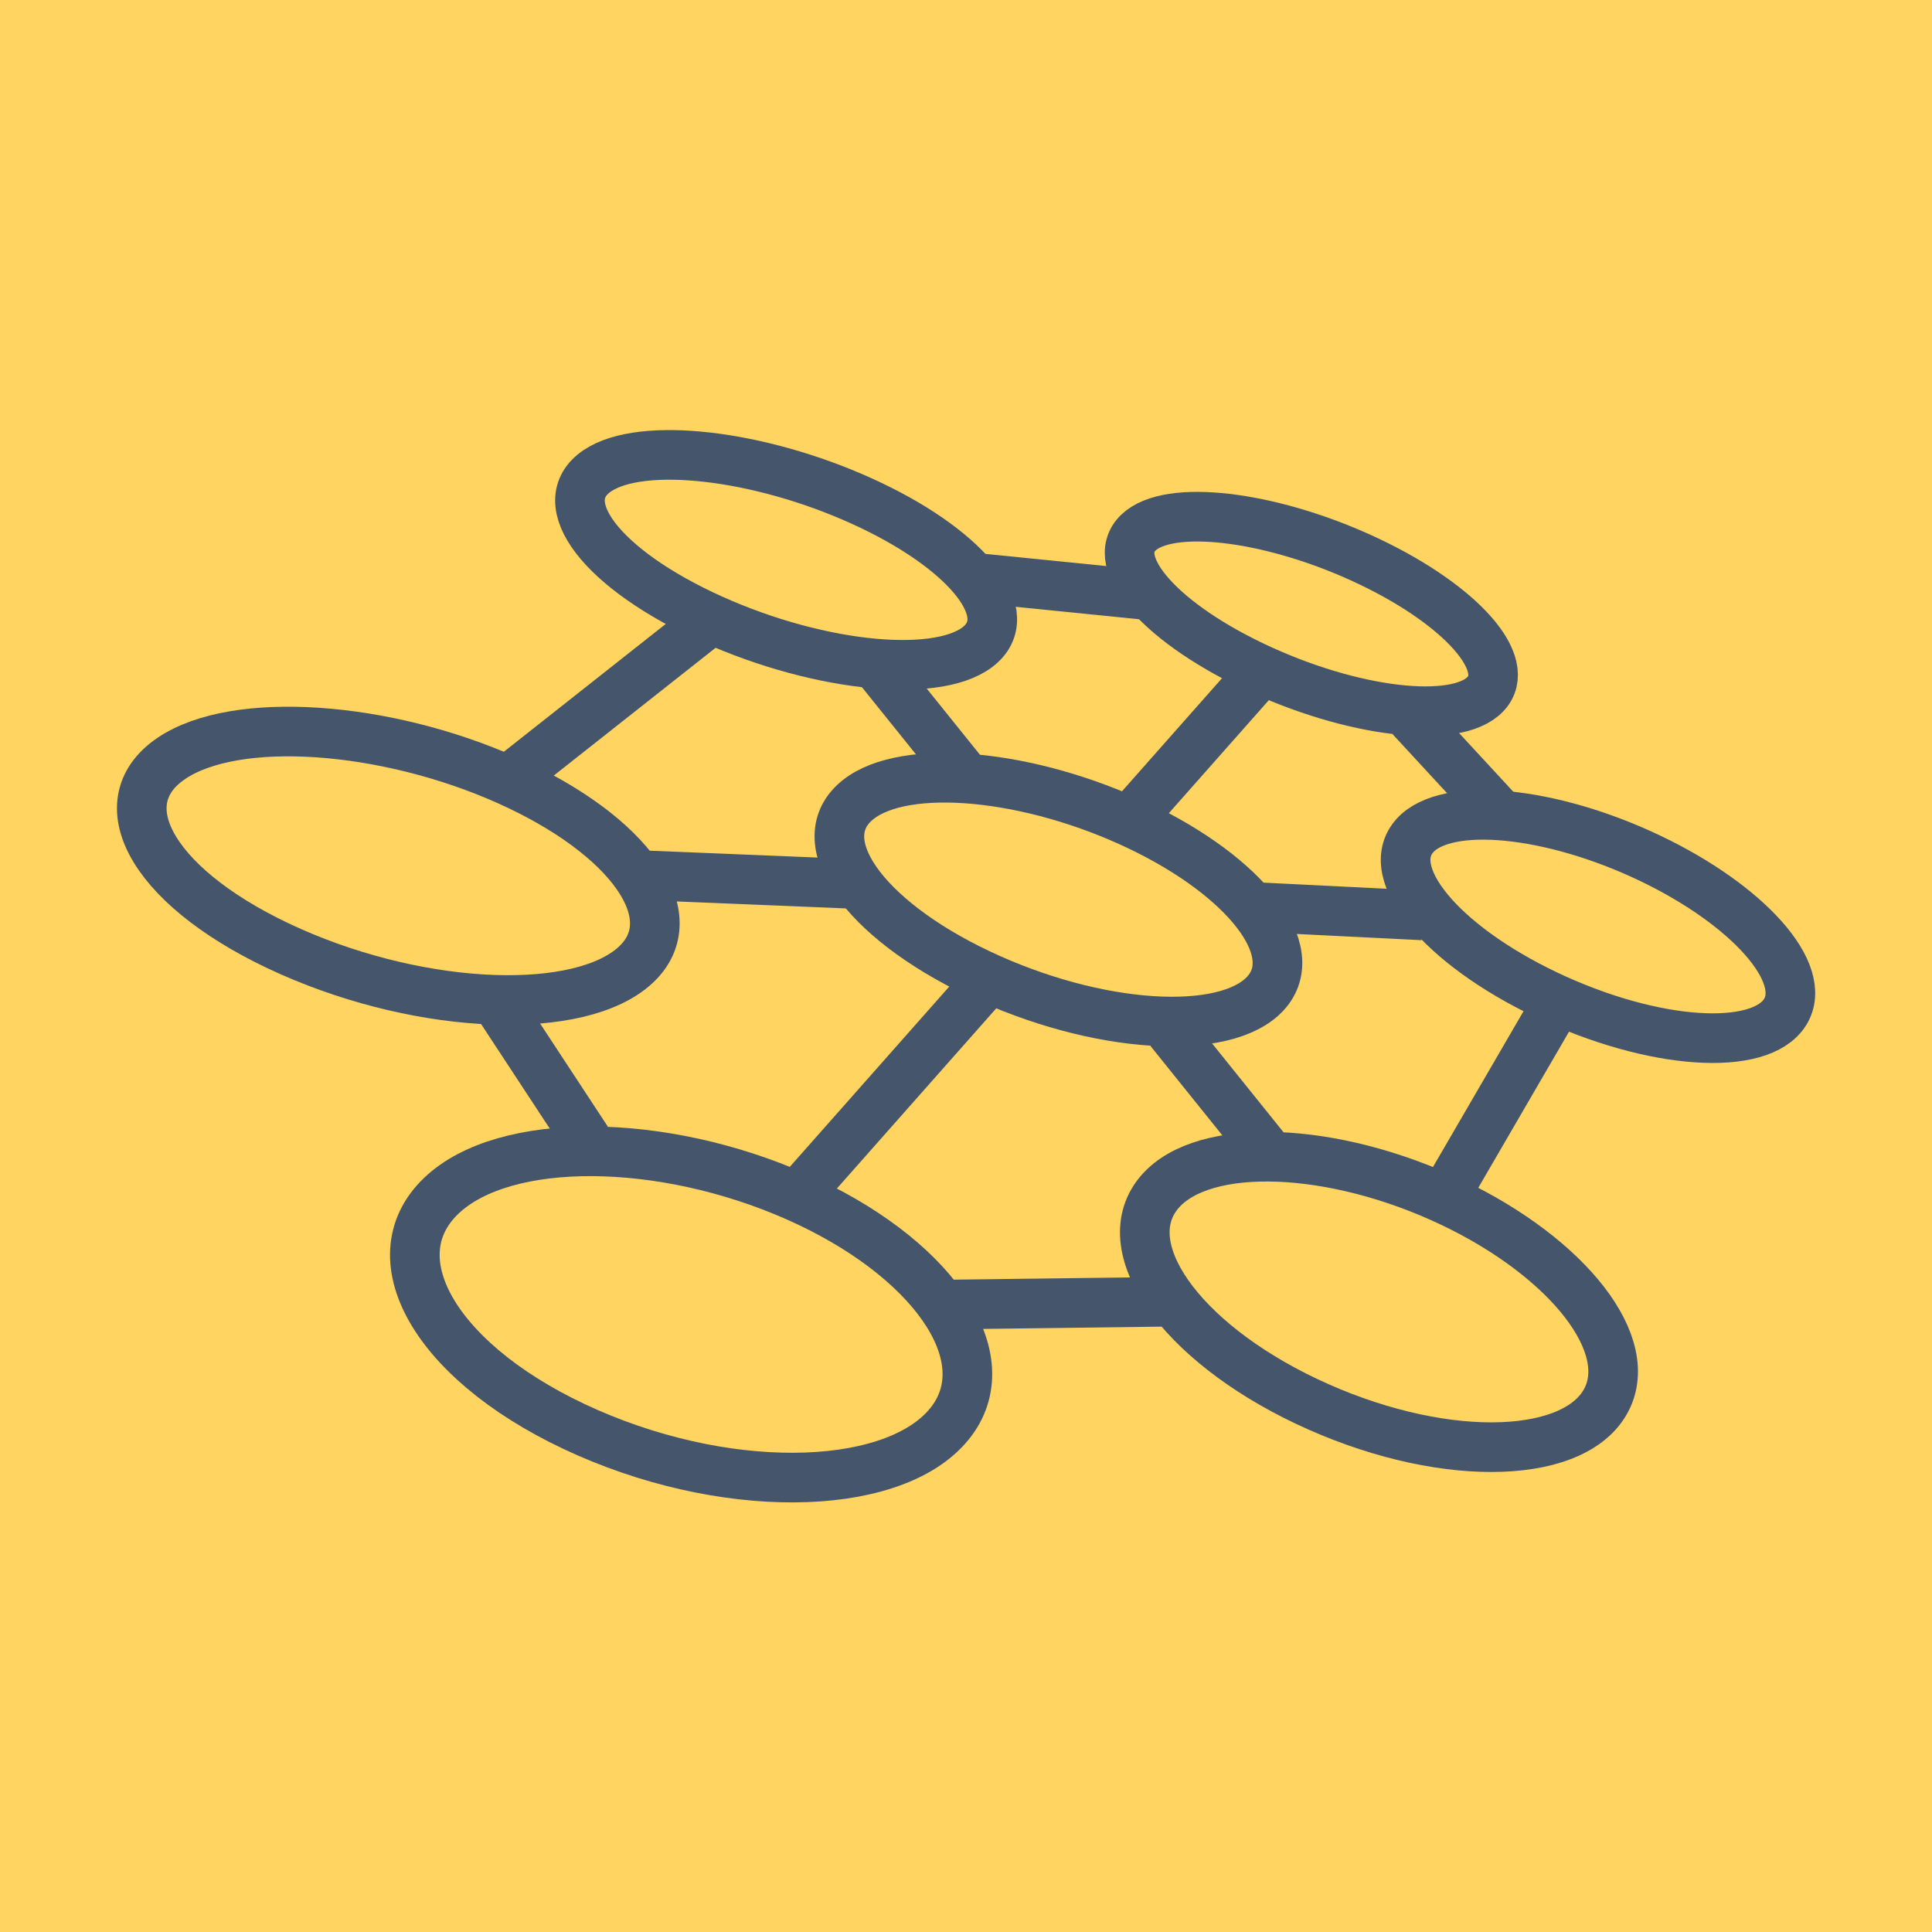 <svg width="1024" height="1024" version="1.1" viewBox="0 0 1024 1024" xmlns="http://www.w3.org/2000/svg">
  <rect width="1024" height="1024" fill="#ffd460" style="paint-order:fill markers stroke"/>
  <g transform="matrix(6.413 1.455 -1.455 6.413 617.79 167.96)" fill="none" stroke="#45566c" stroke-linejoin="round" stroke-width="4">
    <path d="m-12.926 75.018 10.567-19.295" style="paint-order:fill markers stroke"/>
    <path d="m6.357 39.81 7.311-13.349" style="paint-order:fill markers stroke"/>
    <path d="m-43 47.606 12.352-15.294" style="paint-order:fill markers stroke"/>
    <path d="m37.746 63.733 5.17-16.515" style="paint-order:fill markers stroke"/>
    <path d="m-30.78 75.041-9.065-8.729" style="paint-order:fill markers stroke"/>
    <path d="m-0.545 81.762 18.461-4.433" style="paint-order:fill markers stroke"/>
    <path d="m-8.027 39.294-8.029-6.366" style="paint-order:fill markers stroke"/>
    <path d="m17.597 44.788 13.29-2.33" style="paint-order:fill markers stroke"/>
    <path d="m13.061 56.015 9.523 7.551" style="paint-order:fill markers stroke"/>
    <path d="m-14.377 50.125-17.266 3.179" style="paint-order:fill markers stroke"/>
    <path d="m-10.145 23.884 13.619-1.681" style="paint-order:fill markers stroke"/>
    <path d="m26.418 27.105 8.272 5.684" style="paint-order:fill markers stroke"/>
    <path transform="rotate(-64.149)" d="m-73.96 21.037c2.998 11.382 0.331 20.784-6.275 21.053-6.998 0.285-15.715-9.68-19.097-22.32-3.397-12.694 0.167-22.157 7.562-21.144 6.978 0.956 14.801 10.986 17.81 22.411z" style="paint-order:fill markers stroke"/>
    <path d="m-43.453 48.167c10.561 2.108 16.592 7.479 13.357 12.217-3.409 4.992-15.711 7.393-27.348 5.108-11.682-2.294-17.341-8.254-12.825-13.065 4.285-4.564 16.219-6.376 26.817-4.261z" style="paint-order:fill markers stroke"/>
    <path d="m37.335 64.294c10.284 2.053 17.758 7.656 16.677 12.748-1.138 5.361-11.238 8.127-22.54 5.908-11.345-2.227-18.714-8.454-16.529-13.645 2.075-4.929 12.073-7.07 22.392-5.01z" style="paint-order:fill markers stroke"/>
    <path d="m6.091 40.296c9.493 1.923 15.789 6.641 14.018 10.711-1.857 4.266-11.796 6.206-22.15 4.137-10.389-2.076-16.516-7.251-13.777-11.367 2.613-3.926 12.386-5.41 21.909-3.481z" style="paint-order:fill markers stroke"/>
    <path d="m19.696 15.455c8.057 1.669 13.579 5.303 12.308 8.222-1.322 3.038-9.444 4.155-18.113 2.376-8.694-1.784-14.122-5.695-12.175-8.621 1.871-2.811 9.9-3.651 17.979-1.978z" style="paint-order:fill markers stroke"/>
    <path d="m46.937 33.739c8.62 1.767 15.002 5.968 14.248 9.521-0.787 3.708-8.989 5.308-18.314 3.417-9.353-1.896-15.685-6.46-14.177-10.043 1.444-3.431 9.598-4.668 18.243-2.895z" style="paint-order:fill markers stroke"/>
    <path d="m-20.616 19.889c8.815 1.807 14.189 5.835 11.942 9.125-2.347 3.436-12.048 4.77-21.6 2.834-9.582-1.943-14.754-6.311-11.652-9.615 2.969-3.163 12.47-4.157 21.31-2.344z" style="paint-order:fill markers stroke"/>
  </g>
</svg>
